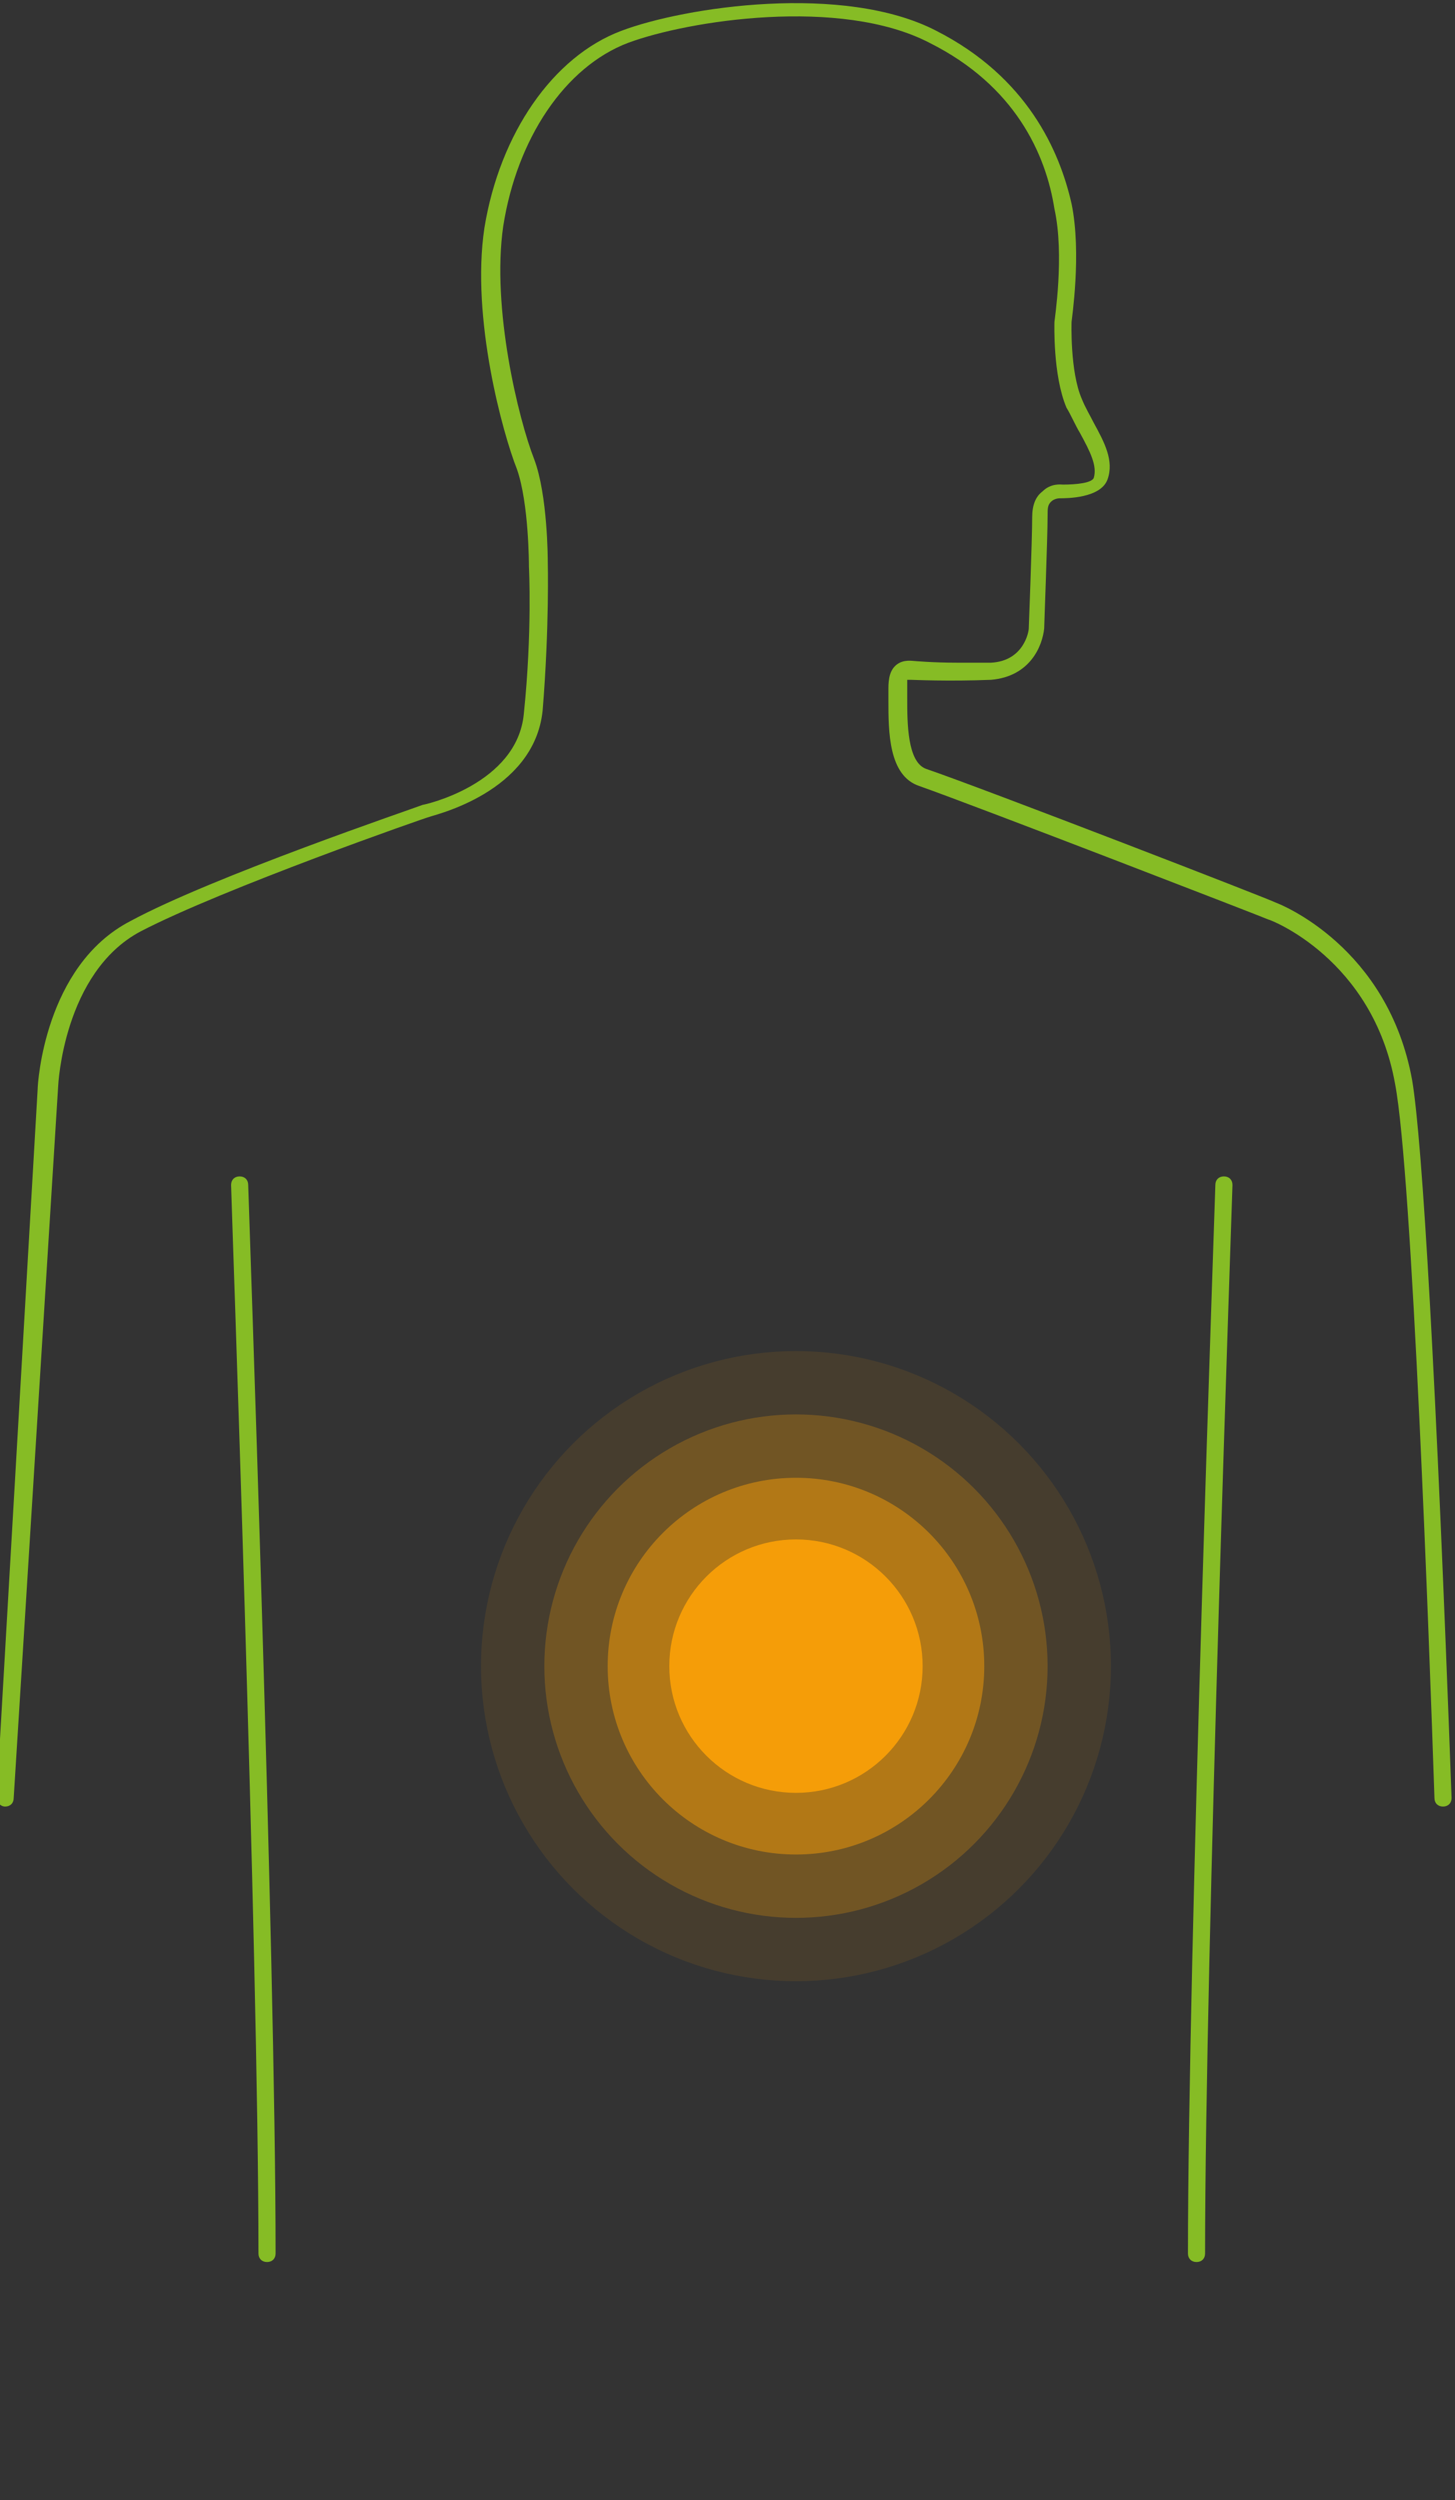 <?xml version="1.0" encoding="utf-8"?>
<!-- Generator: Adobe Illustrator 23.1.0, SVG Export Plug-In . SVG Version: 6.00 Build 0)  -->
<svg version="1.1" id="Layer_1" xmlns="http://www.w3.org/2000/svg" xmlns:xlink="http://www.w3.org/1999/xlink" x="0px" y="0px"
	 width="85px" height="146px" viewBox="0 0 85 146" style="enable-background:new 0 0 85 146;" xml:space="preserve">
<rect x="0" y="0" width="85" height="146" fill="#333333" stroke="none"/>
<style type="text/css">
	.st0{fill:#FFFFFF;}
	.st1{fill:#F59D08;}
	.st2{opacity:0.1;fill:#F59D08;}
	.st3{opacity:0.25;fill:#F59D08;}
	.st4{opacity:0.5;fill:#F59D08;}
	.st5{fill:#86BC25;}
</style>
<g>
	<g>
		<g>
			<circle class="st0" cx="46.5" cy="97.3" r="2.2"/>
			<path class="st1" d="M46.5,100c-1.5,0-2.7-1.2-2.7-2.7c0-1.5,1.2-2.7,2.7-2.7c1.5,0,2.7,1.2,2.7,2.7C49.2,98.8,48,100,46.5,100z
				 M46.5,95.7c-0.9,0-1.6,0.7-1.6,1.6c0,0.9,0.7,1.6,1.6,1.6c0.9,0,1.6-0.7,1.6-1.6C48.2,96.4,47.4,95.7,46.5,95.7z"/>
		</g>
		<circle class="st2" cx="46.5" cy="97.3" r="18.4"/>
		<circle class="st3" cx="46.5" cy="97.3" r="14.7"/>
		<circle class="st4" cx="46.5" cy="97.3" r="11"/>
		<circle class="st1" cx="46.5" cy="97.3" r="7.4"/>
	</g>
	<g>
		<path class="st5" d="M0.3,105.5C0.3,105.5,0.3,105.5,0.3,105.5c-0.3,0-0.5-0.3-0.5-0.5l2.4-41.4c0-0.3,0.4-7.2,5.4-9.8
			c4.8-2.6,16.6-6.6,17.1-6.8c0.1,0,5.5-1.2,5.9-5.3c0.5-4.8,0.3-8.6,0.3-8.6c0-0.1,0-3.7-0.7-5.7c-0.8-2-2.7-8.8-1.9-14.1
			c0.9-5.5,4-10,8-11.5c3.7-1.4,13-2.8,18.4,0c5.3,2.7,7.2,7,7.9,10.1c0.6,2.9,0,6.8,0,6.9l0,0c0,0-0.1,2.9,0.6,4.5
			c0.2,0.5,0.5,1,0.7,1.4c0.6,1.1,1.2,2.2,0.8,3.3c-0.4,1.1-2.4,1.1-2.8,1.1c0,0-0.3,0-0.5,0.2c-0.2,0.2-0.2,0.4-0.2,0.8
			c0,1.3-0.2,6.4-0.2,6.6c-0.1,1-0.8,2.8-3.1,3c-2.5,0.1-4.6,0-4.7,0c-0.1,0-0.2,0-0.2,0C53,39.6,53,39.8,53,40.1c0,0.2,0,0.4,0,0.7
			c0,1.4,0,3.7,1.1,4.1c3.5,1.2,20.3,7.7,20.4,7.8c0.3,0.1,6.6,2.6,8,10.4c0.6,3.6,1.4,17.3,2.3,41.9c0,0.3-0.2,0.5-0.5,0.5
			c0,0,0,0,0,0c-0.3,0-0.5-0.2-0.5-0.5c-0.3-9-1.3-36.5-2.3-41.7c-1.3-7.3-7.3-9.6-7.4-9.6c-0.2-0.1-17-6.6-20.4-7.8
			c-1.8-0.6-1.8-3.2-1.8-5c0-0.3,0-0.5,0-0.7c0-0.6,0.1-1.1,0.5-1.4c0.4-0.3,0.9-0.2,1-0.2c0,0,1.1,0.1,2.5,0.1c0.6,0,1.3,0,2,0
			c1.9-0.1,2.2-1.8,2.2-2c0,0,0.2-5.2,0.2-6.5c0-0.7,0.2-1.2,0.6-1.5c0.5-0.5,1.1-0.4,1.2-0.4c0.8,0,1.7-0.1,1.8-0.4
			c0.2-0.7-0.2-1.5-0.8-2.6c-0.3-0.5-0.5-1-0.8-1.5c-0.8-1.9-0.7-4.9-0.7-5c0-0.1,0.6-3.9,0-6.6C61.1,9,59.3,5,54.3,2.5
			c-5.2-2.7-14.1-1.3-17.6,0c-3.7,1.4-6.5,5.6-7.3,10.7c-0.7,4.8,0.9,11.3,1.8,13.6c0.8,2.1,0.8,5.9,0.8,6c0,0,0.1,3.8-0.3,8.7
			c-0.5,4.8-6.4,6.1-6.6,6.2c-0.1,0-12.1,4.2-16.9,6.7c-4.5,2.4-4.8,9-4.8,9L0.8,105C0.8,105.3,0.6,105.5,0.3,105.5z"/>
		<path class="st5" d="M15.6,132.1c-0.3,0-0.5-0.2-0.5-0.5c0-17.4-1.6-61.9-1.6-62.4c0-0.3,0.2-0.5,0.5-0.5c0.3,0,0.5,0.2,0.5,0.5
			c0,0.4,1.6,45,1.6,62.4C16.1,131.9,15.9,132.1,15.6,132.1z"/>
		<path class="st5" d="M69.9,132.1c-0.3,0-0.5-0.2-0.5-0.5c0-17.4,1.6-62,1.6-62.4c0-0.3,0.2-0.5,0.5-0.5c0.3,0,0.5,0.2,0.5,0.5
			c0,0.4-1.6,45-1.6,62.4C70.4,131.9,70.2,132.1,69.9,132.1z"/>
	</g>
</g>
</svg>
